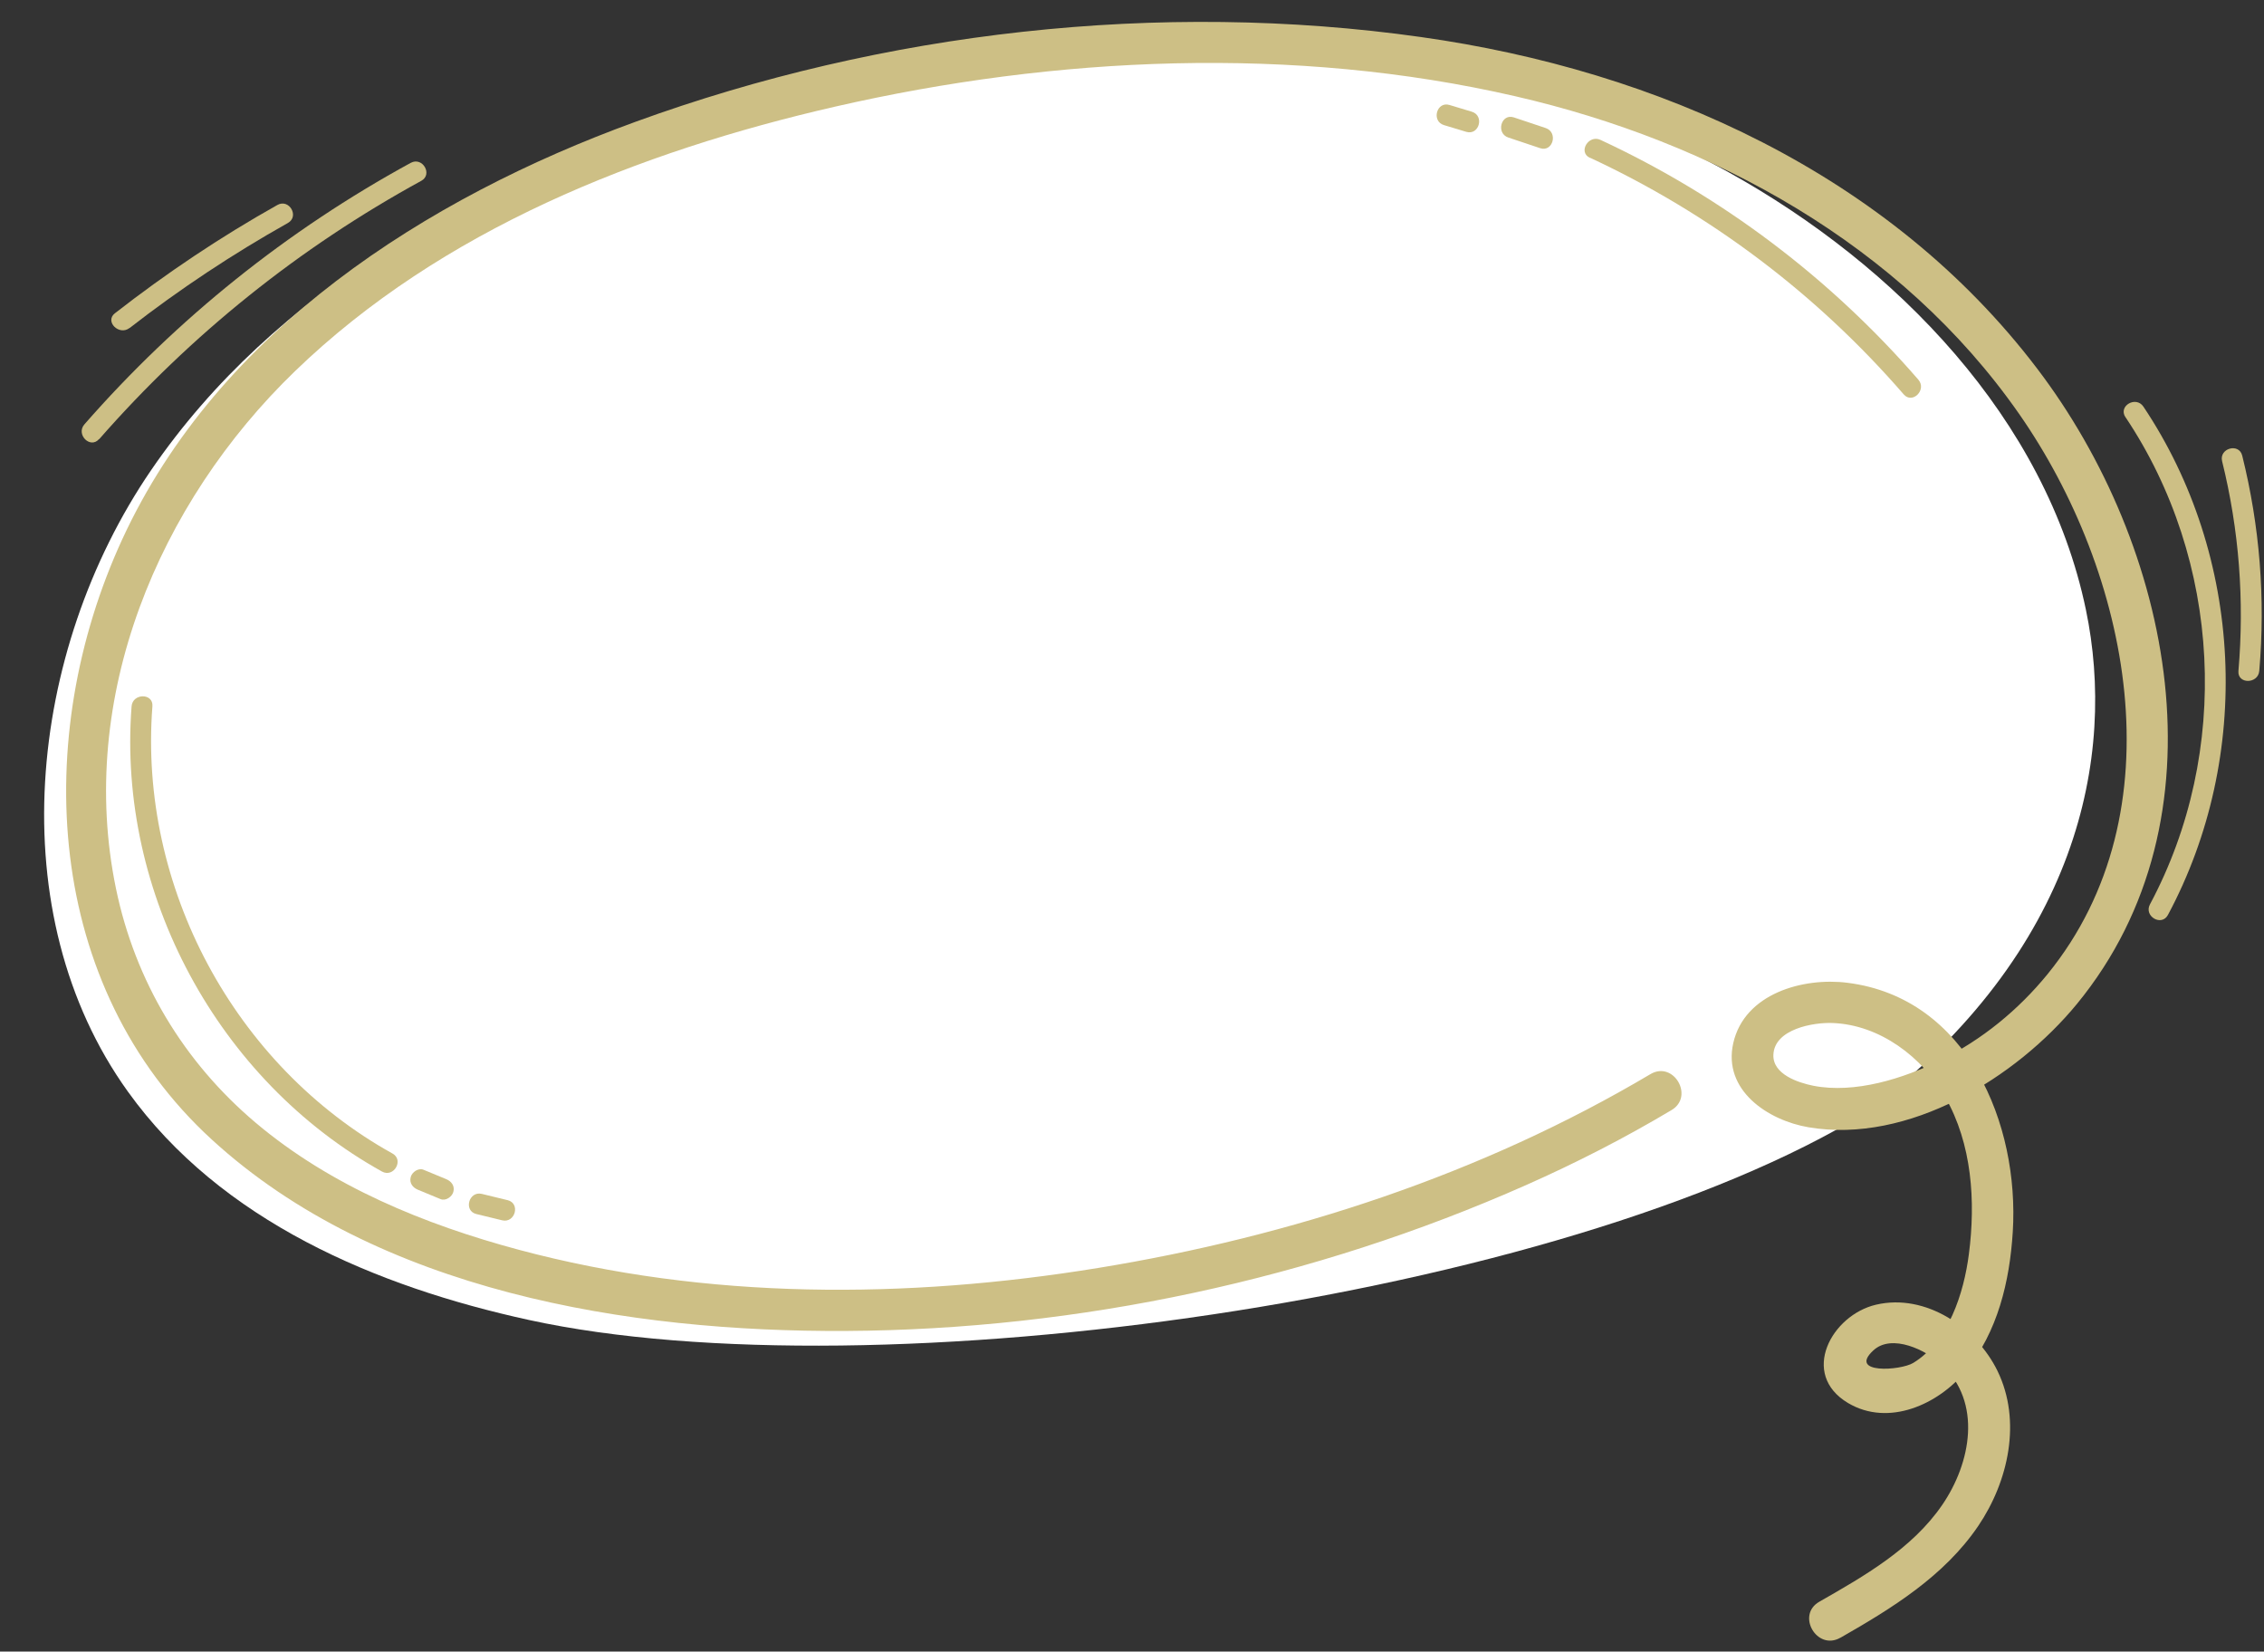 <?xml version="1.0" encoding="UTF-8"?>
<svg id="Ebene_2" data-name="Ebene 2" xmlns="http://www.w3.org/2000/svg" xmlns:xlink="http://www.w3.org/1999/xlink" viewBox="0 0 191.32 139.55">
  <rect x="0" y="0" width="191.32" height="139.55" fill="#333333" stroke="none"/>
  <defs>
    <style>
      .cls-1 {
        fill: none;
      }

      .cls-2 {
        fill: #cdbf85;
      }

      .cls-3 {
        fill: #fff;
      }

      .cls-4 {
        clip-path: url(#clippath);
      }
    </style>
    <clipPath id="clippath">
      <rect class="cls-1" width="191.32" height="139.55"/>
    </clipPath>
  </defs>
  <g id="Ebene_1-2" data-name="Ebene 1">
    <g class="cls-4">
      <path class="cls-3" d="M157.72,93.98c17.98-13.64,21.12-30.14,18.55-42.46-3.37-16.17-16.05-29.11-30.2-36.97-14.14-7.86-30.48-10.81-46.55-10.89-14.14-.06-28.28,2.02-41.84,6.17-17.42,5.33-34.46,14.62-44.92,29.91C2.3,55.05,0,77.2,10.81,92.24c7.85,10.93,20.97,16.47,33.88,19.29,29.19,6.37,87.41-1.79,113.03-17.55"/>
      <path class="cls-2" d="M155.53,138.38c4.36-2.49,8.76-5.2,11.64-9.44,2.55-3.76,3.69-8.87,1.63-13.1-1.79-3.67-6.07-6.58-10.26-5.6-3.76.87-6.48,5.86-2.37,8.31,3.44,2.04,7.65.1,9.94-2.7,2.71-3.31,3.72-7.58,3.98-11.76.57-9.1-3.82-19.78-13.98-21.05-3.73-.47-8.69.9-9.64,5.1-.9,3.99,2.94,6.53,6.36,7.11,8.43,1.43,17.55-4.17,22.69-10.43,12.87-15.7,8.04-38.69-3.38-53.69-12.49-16.42-32-25.18-52.06-28C98,.01,74.62,2.67,53.68,10.3c-17.67,6.43-35.23,17.64-43.35,35.27-7.7,16.72-6.59,37.76,7.57,50.72,14.02,12.84,35.24,16.27,53.59,16.17,19.66-.11,39.5-4.36,57.48-12.33,4.22-1.87,8.32-3.97,12.28-6.33,1.95-1.15.18-4.2-1.78-3.04-14.26,8.46-30.36,13.72-46.69,16.38-16.14,2.63-33.07,2.71-48.94-1.54-7.95-2.13-15.88-5.37-22.23-10.73-6.1-5.15-10.19-11.97-11.81-19.79-3.33-16.12,3.58-32.57,15.13-43.72,12.38-11.96,29.11-18.56,45.64-22.35,18.65-4.27,38.74-5.19,57.47-.88,16.71,3.84,32.6,12.54,42.57,26.82,9.36,13.41,13.59,33.64,2.42,47.36-2.47,3.03-5.54,5.54-9.04,7.27-3.13,1.55-7.24,2.85-10.76,2.16-1.29-.26-3.43-.97-3.37-2.61.08-2.19,3.4-2.76,5.02-2.69,3.98.16,7.56,2.87,9.49,6.24,2.28,3.97,2.59,8.83,2.01,13.29-.42,3.27-1.71,7.37-4.7,9.19-1.09.66-5.52.94-3.38-1.05,1.58-1.47,4.5,0,5.75,1.16,3.49,3.22,2.5,8.36.07,11.9-2.53,3.69-6.58,6-10.38,8.17-1.97,1.12-.2,4.17,1.78,3.04"/>
      <path class="cls-2" d="M8.38,37.11c7.73-8.83,16.92-16.2,27.22-21.83.99-.54.11-2.06-.89-1.52-10.43,5.69-19.76,13.16-27.58,22.1-.74.85.5,2.1,1.24,1.24"/>
      <path class="cls-2" d="M10.95,27.72c4.23-3.29,8.7-6.25,13.38-8.88.99-.56.1-2.08-.89-1.52-4.81,2.7-9.38,5.76-13.73,9.15-.89.69.36,1.93,1.24,1.24"/>
      <path class="cls-2" d="M179.61,35.24c8.12,12.13,8.96,28.29,2.07,41.18-.53,1,.98,1.89,1.52.89,7.18-13.41,6.4-30.3-2.07-42.95-.63-.94-2.15-.06-1.52.89"/>
      <path class="cls-2" d="M187.78,38.97c1.44,5.82,1.89,11.75,1.38,17.72-.1,1.13,1.66,1.12,1.76,0,.53-6.12.04-12.23-1.44-18.19-.27-1.1-1.97-.63-1.7.47"/>
      <path class="cls-2" d="M11.12,59.68c-1.22,15.82,7.3,31.61,21.16,39.31.99.55,1.88-.97.89-1.52-13.36-7.42-21.47-22.55-20.29-37.79.09-1.13-1.67-1.12-1.76,0"/>
      <path class="cls-2" d="M35.32,100.53c.64.26,1.27.53,1.91.79.44.18.97-.2,1.08-.61.14-.51-.17-.9-.61-1.08-.64-.26-1.27-.53-1.91-.79-.44-.18-.97.2-1.08.61-.14.51.17.9.61,1.08"/>
      <path class="cls-2" d="M40.25,102.58c.73.18,1.45.35,2.18.53,1.1.27,1.57-1.43.47-1.7-.73-.18-1.45-.35-2.18-.53-1.1-.27-1.57,1.43-.47,1.7"/>
      <path class="cls-2" d="M134.37,13.33c10.16,4.73,19.16,11.52,26.5,19.99.74.86,1.98-.39,1.24-1.24-7.43-8.57-16.57-15.48-26.86-20.26-1.02-.47-1.92,1.04-.89,1.52"/>
      <path class="cls-2" d="M130.62,10.82c-.9-.3-1.79-.6-2.69-.9-1.08-.36-1.54,1.34-.47,1.7.9.3,1.79.6,2.69.9,1.08.36,1.54-1.34.47-1.7"/>
      <path class="cls-2" d="M124.38,9.44c-.63-.19-1.26-.38-1.89-.57-1.09-.33-1.55,1.37-.47,1.7.63.19,1.26.38,1.89.57,1.09.32,1.55-1.37.47-1.7"/>
    </g>
  </g>
</svg>